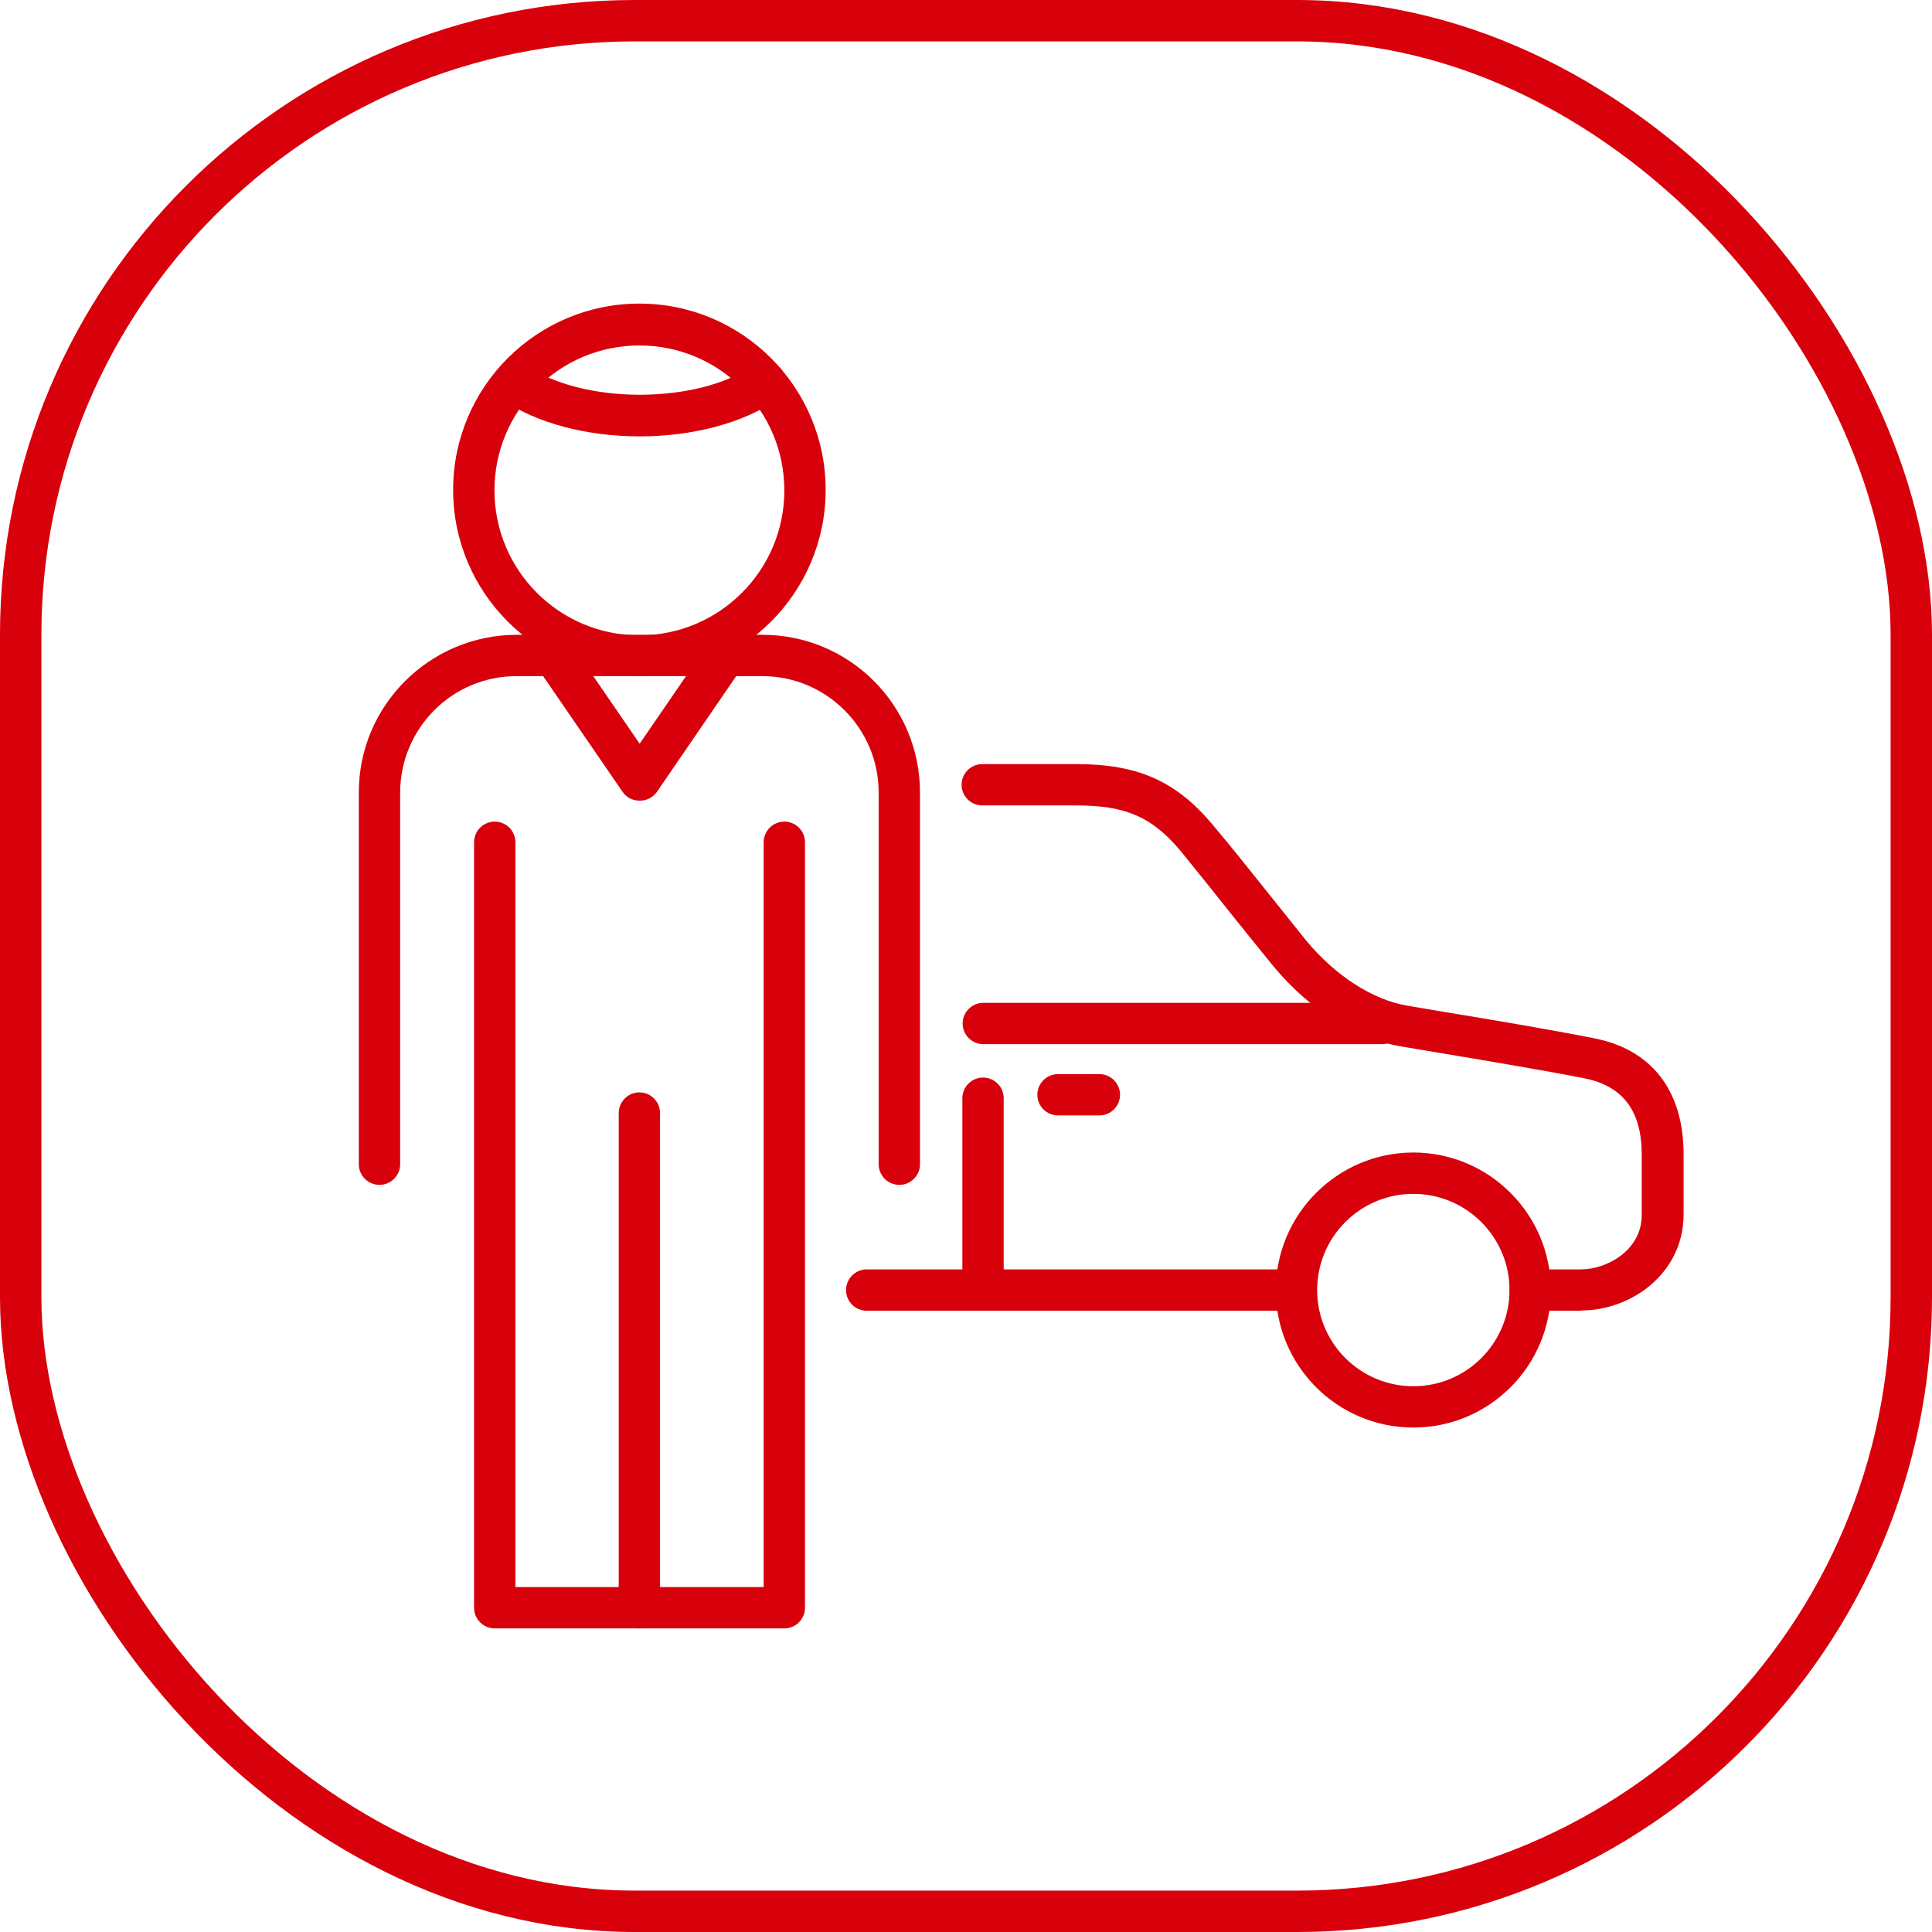 <?xml version="1.0" encoding="UTF-8"?> <svg xmlns="http://www.w3.org/2000/svg" width="70" height="70" viewBox="0 0 70 70" fill="none"><rect x="0.75" y="0.75" width="68.5" height="68.5" rx="22.25" stroke="#D8000B" stroke-width="1.5"></rect><path d="M28.418 59H17.925C17.512 59 17.176 58.664 17.176 58.251V30.517C17.176 30.104 17.512 29.768 17.925 29.768C18.338 29.768 18.674 30.104 18.674 30.517V57.502H27.669V30.517C27.669 30.104 28.005 29.768 28.418 29.768C28.831 29.768 29.166 30.104 29.166 30.517V58.251C29.166 58.664 28.831 59 28.418 59Z" fill="#D8000B"></path><path d="M23.166 59C22.754 59 22.418 58.664 22.418 58.251V40.328C22.418 39.915 22.754 39.579 23.166 39.579C23.579 39.579 23.915 39.915 23.915 40.328V58.251C23.915 58.664 23.579 59 23.166 59Z" fill="#D8000B"></path><path d="M32.584 42.93C32.171 42.93 31.835 42.594 31.835 42.181V28.712C31.835 26.389 29.944 24.498 27.621 24.498H18.712C16.389 24.498 14.507 26.379 14.498 28.712V42.181C14.498 42.594 14.162 42.93 13.749 42.93C13.336 42.93 13 42.594 13 42.181V28.712C13 25.563 15.563 23.01 18.712 23H27.621C30.779 23 33.333 25.554 33.333 28.712V42.181C33.333 42.594 32.997 42.93 32.584 42.93Z" fill="#D8000B"></path><path d="M23.166 24.498C19.442 24.498 16.418 21.474 16.418 17.749C16.418 14.024 19.442 11 23.166 11C26.891 11 29.915 14.024 29.915 17.749C29.915 21.474 26.891 24.498 23.166 24.498ZM23.166 12.517C20.267 12.517 17.915 14.869 17.915 17.768C17.915 20.667 20.267 23.019 23.166 23.019C26.066 23.019 28.418 20.667 28.418 17.768C28.418 14.869 26.066 12.517 23.166 12.517Z" fill="#D8000B"></path><path d="M23.166 29.01C22.917 29.01 22.686 28.885 22.552 28.683L19.336 23.998C19.106 23.653 19.202 23.192 19.547 22.962C19.883 22.731 20.344 22.818 20.574 23.154L23.176 26.946L25.778 23.154C26.018 22.818 26.488 22.731 26.824 22.971C27.16 23.202 27.246 23.662 27.016 23.998L23.8 28.693C23.656 28.894 23.426 29.01 23.186 29.01H23.166Z" fill="#D8000B"></path><path d="M23.167 15.81C21.256 15.81 19.442 15.33 18.203 14.485C17.858 14.254 17.771 13.784 18.002 13.438C18.232 13.093 18.703 13.006 19.048 13.237C20.056 13.918 21.563 14.302 23.176 14.302C24.789 14.302 26.306 13.928 27.304 13.237C27.65 13.006 28.111 13.093 28.351 13.438C28.581 13.784 28.495 14.245 28.149 14.485C26.911 15.33 25.096 15.81 23.186 15.81H23.167Z" fill="#D8000B"></path><path d="M57.285 47.49H55.442C55.029 47.49 54.693 47.154 54.693 46.741C54.693 46.328 55.029 45.992 55.442 45.992H57.285C58.206 45.992 59.483 45.31 59.483 44.024V41.835C59.483 40.251 58.802 39.349 57.41 39.07C55.941 38.782 53.781 38.418 52.053 38.13L50.738 37.909C49.106 37.63 47.426 36.565 46.139 35.01C45.611 34.366 45.131 33.762 44.642 33.157C44.008 32.36 43.403 31.602 42.77 30.824C41.733 29.595 40.782 29.182 38.997 29.182H35.589C35.176 29.182 34.84 28.846 34.84 28.434C34.84 28.021 35.176 27.685 35.589 27.685H38.997C41.224 27.685 42.606 28.299 43.922 29.864C44.594 30.661 45.198 31.419 45.842 32.226C46.312 32.811 46.792 33.416 47.31 34.059C48.357 35.336 49.73 36.229 50.997 36.44L52.312 36.661C54.059 36.949 56.229 37.314 57.717 37.611C59.829 38.005 61 39.502 61 41.826V43.995C61 46.155 59.08 47.48 57.304 47.48L57.285 47.49Z" fill="#D8000B"></path><path d="M46.965 47.49H31.403C30.99 47.49 30.654 47.154 30.654 46.741C30.654 46.328 30.99 45.992 31.403 45.992H46.965C47.377 45.992 47.714 46.328 47.714 46.741C47.714 47.154 47.377 47.49 46.965 47.49Z" fill="#D8000B"></path><path d="M51.208 51.723C48.453 51.723 46.225 49.486 46.225 46.741C46.225 43.995 48.462 41.758 51.208 41.758C53.953 41.758 56.19 43.995 56.19 46.741C56.19 49.496 53.953 51.723 51.208 51.723ZM51.208 43.256C49.278 43.256 47.723 44.821 47.723 46.741C47.723 48.67 49.288 50.226 51.208 50.226C53.137 50.226 54.693 48.661 54.693 46.741C54.693 44.821 53.128 43.256 51.208 43.256Z" fill="#D8000B"></path><path d="M50.085 37.832H35.627C35.214 37.832 34.878 37.496 34.878 37.083C34.878 36.67 35.214 36.334 35.627 36.334H50.085C50.497 36.334 50.833 36.67 50.833 37.083C50.833 37.496 50.497 37.832 50.085 37.832Z" fill="#D8000B"></path><path d="M35.617 47.451C35.205 47.451 34.868 47.115 34.868 46.702V39.79C34.868 39.378 35.205 39.042 35.617 39.042C36.03 39.042 36.366 39.378 36.366 39.79V46.702C36.366 47.115 36.03 47.451 35.617 47.451Z" fill="#D8000B"></path><path d="M39.832 40.414H38.334C37.921 40.414 37.585 40.078 37.585 39.666C37.585 39.253 37.921 38.917 38.334 38.917H39.832C40.245 38.917 40.581 39.253 40.581 39.666C40.581 40.078 40.245 40.414 39.832 40.414Z" fill="#D8000B"></path></svg> 
